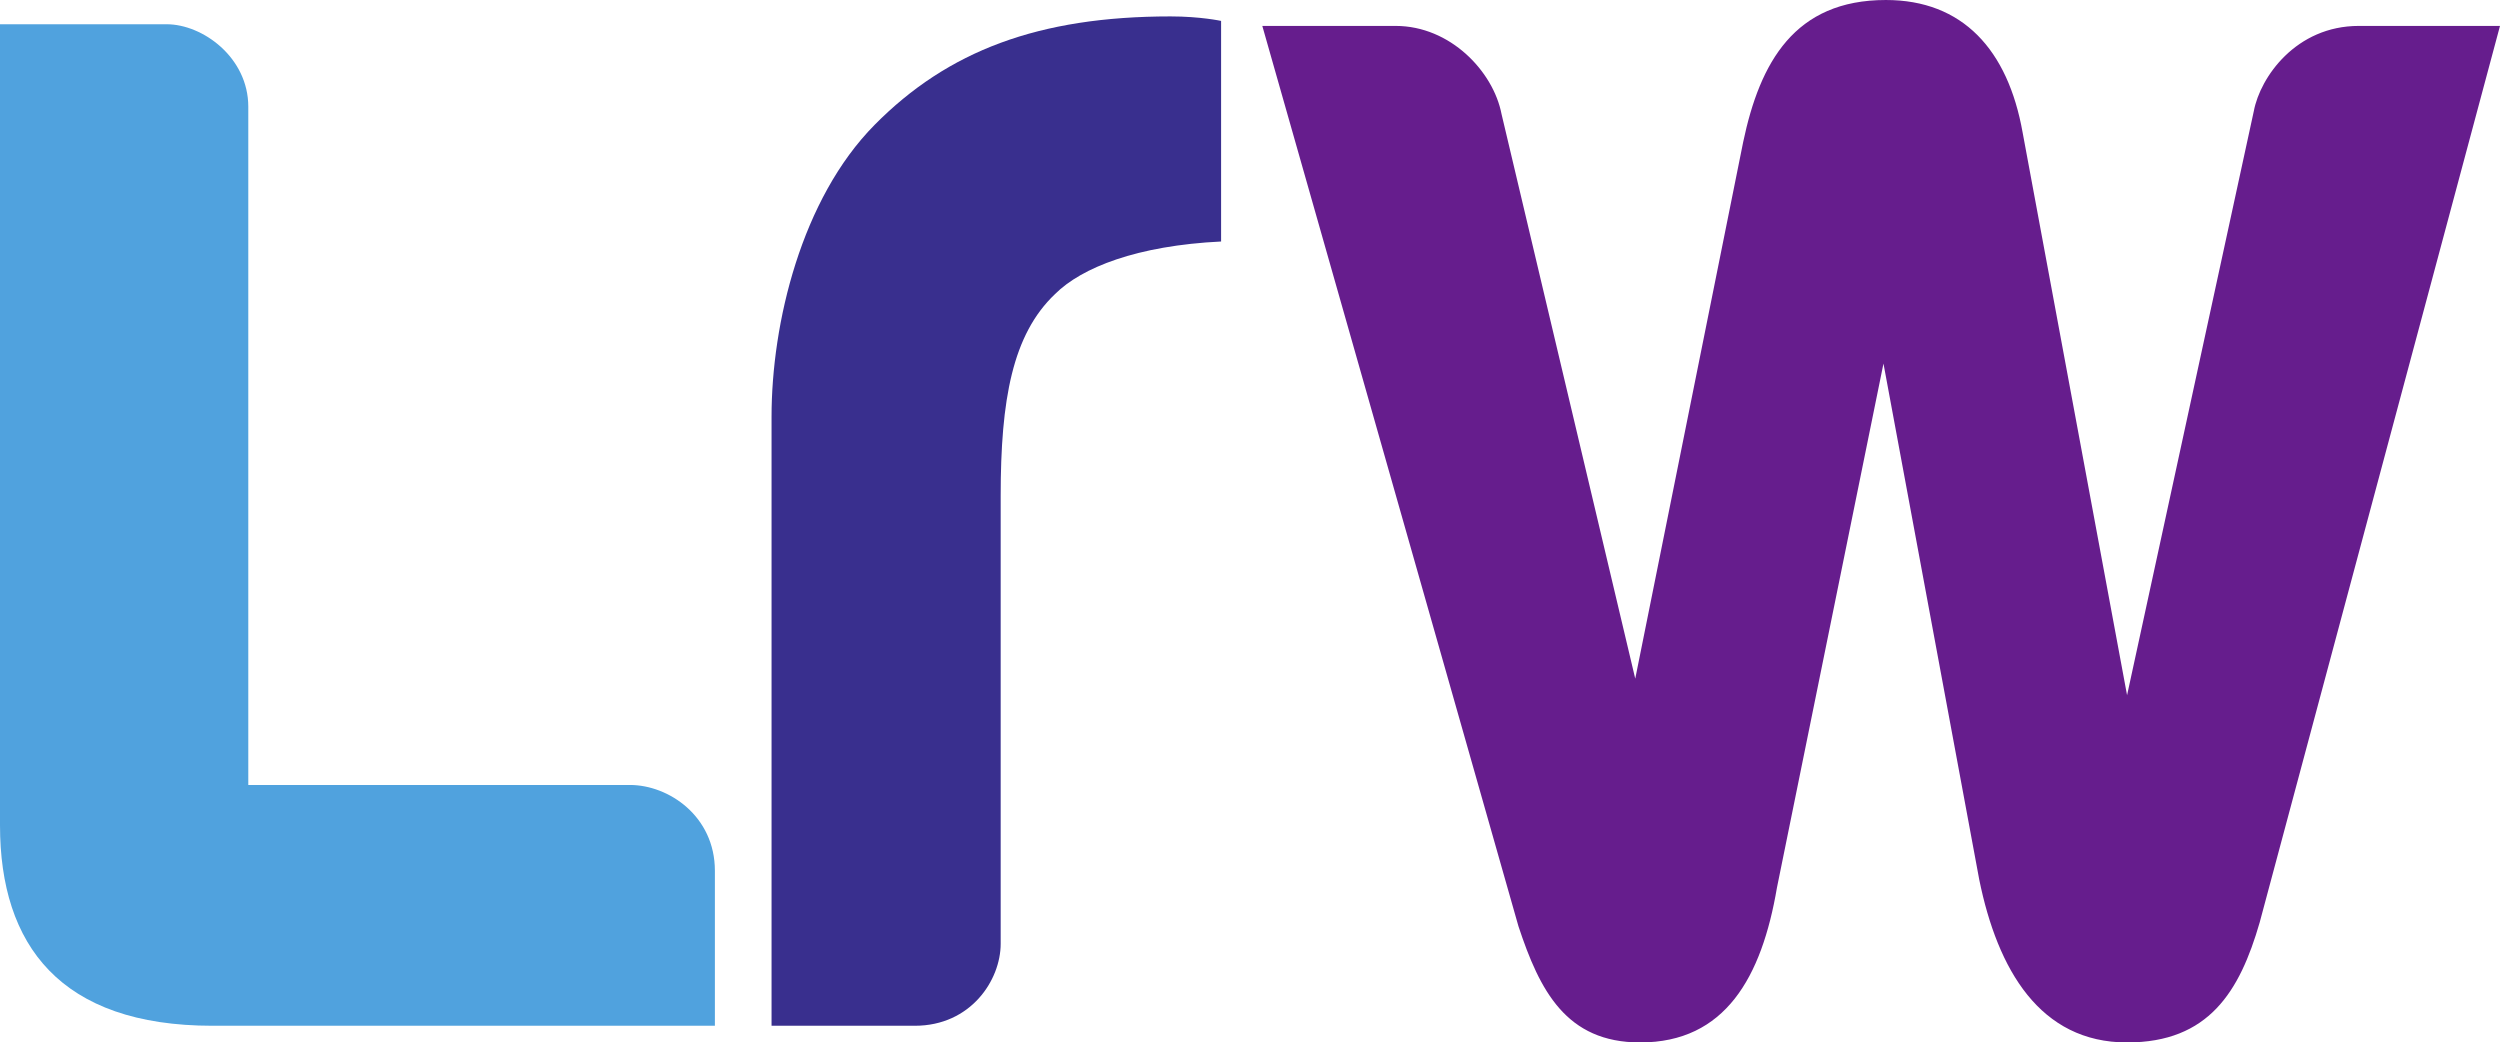 <?xml version="1.0" encoding="UTF-8" standalone="no"?>
<!-- Created with Inkscape (http://www.inkscape.org/) -->

<svg
   xmlns:dc="http://purl.org/dc/elements/1.1/"
   xmlns:cc="http://creativecommons.org/ns#"
   xmlns:rdf="http://www.w3.org/1999/02/22-rdf-syntax-ns#"
   xmlns:svg="http://www.w3.org/2000/svg"
   xmlns="http://www.w3.org/2000/svg"
   xmlns:sodipodi="http://sodipodi.sourceforge.net/DTD/sodipodi-0.dtd"
   xmlns:inkscape="http://www.inkscape.org/namespaces/inkscape"
   width="1000"
   height="416.979"
   id="svg2"
   version="1.1"
   inkscape:version="0.48.5 r10040"
   sodipodi:docname="New document 1">
  <defs
     id="defs4" />
  <sodipodi:namedview
     id="base"
     pagecolor="#ffffff"
     bordercolor="#666666"
     borderopacity="1.0"
     inkscape:pageopacity="0.0"
     inkscape:pageshadow="2"
     inkscape:zoom="0.050754247"
     inkscape:cx="3593.9206"
     inkscape:cy="431.29"
     inkscape:document-units="px"
     inkscape:current-layer="layer1"
     showgrid="false"
     fit-margin-top="0"
     fit-margin-left="0"
     fit-margin-right="0"
     fit-margin-bottom="0"
     inkscape:window-width="1018"
     inkscape:window-height="1037"
     inkscape:window-x="895"
     inkscape:window-y="-20"
     inkscape:window-maximized="0">
    <inkscape:grid
       type="xygrid"
       id="grid2996"
       empspacing="5"
       visible="true"
       enabled="true"
       snapvisiblegridlinesonly="true"
       originx="840px"
       originy="1491.024px" />
  </sodipodi:namedview>
  <g
     inkscape:label="Layer 1"
     inkscape:groupmode="layer"
     id="layer1"
     transform="translate(840,-2126.407)">
    <path
       style="fill:#50a2de;fill-opacity:1;stroke:none"
       d="m -840,2136.107 0,320.412 c 0,47.98 24.167,80.194 84.988,80.194 l 200.968,0 0,-61.991 c 0,-21.844 -18.464,-34.328 -33.995,-34.328 l -152.643,0 0,-271.292 c 0,-19.699 -18.229,-32.995 -32.662,-32.995 z"
       id="path2998"
       inkscape:connector-curvature="0"
       sodipodi:nodetypes="cccccccccc" />
    <path
       style="fill:#392f8e;fill-opacity:1;stroke:none"
       d="m -531.38,2536.712 0,-243.63 c 0,-37.422 11.948,-87.104 41.219,-116.725 29.271,-29.62 65.612,-43.387 118.371,-43.387 11.974,0 20.23,1.802 20.23,1.802 l 0,88.234 c -33.572,1.642 -55.728,10.37 -66.417,21.02 -17.051,16.191 -21.751,42.209 -21.751,80.716 l 0,179.179 c 0,14.488 -11.914,32.789 -34.328,32.789 z"
       id="path3000"
       inkscape:connector-curvature="0"
       sodipodi:nodetypes="ccccccccccc" />
    <path
       style="fill:#661d8d;fill-opacity:1;stroke:none"
       d="m -335.077,2136.773 53.325,0 c 21.845,0 39.077,18.199 42.369,35.267 l 53.482,225.829 43.173,-214.656 c 6.7,-31.893 20.563,-56.806 57.07,-56.806 30.659,0 48.803,19.796 54.713,53.02 l 41.772,225.067 50.699,-233.635 c 2.56,-13.617 16.889,-34.087 41.996,-34.087 l 56.477,0 -96.13,358.62 c -7.987,27.649 -20.376,47.992 -53.055,47.992 -34.784,0 -51.762,-29.015 -59.114,-65.12 l -38.31,-206.431 -42.603,209.605 c -6.109,35.919 -20.715,61.947 -54.739,61.947 -29.614,0 -40.152,-20.74 -48.659,-46.453 z"
       id="path3002"
       inkscape:connector-curvature="0"
       sodipodi:nodetypes="ccccccccccccccccccc" />
  </g>
</svg>
